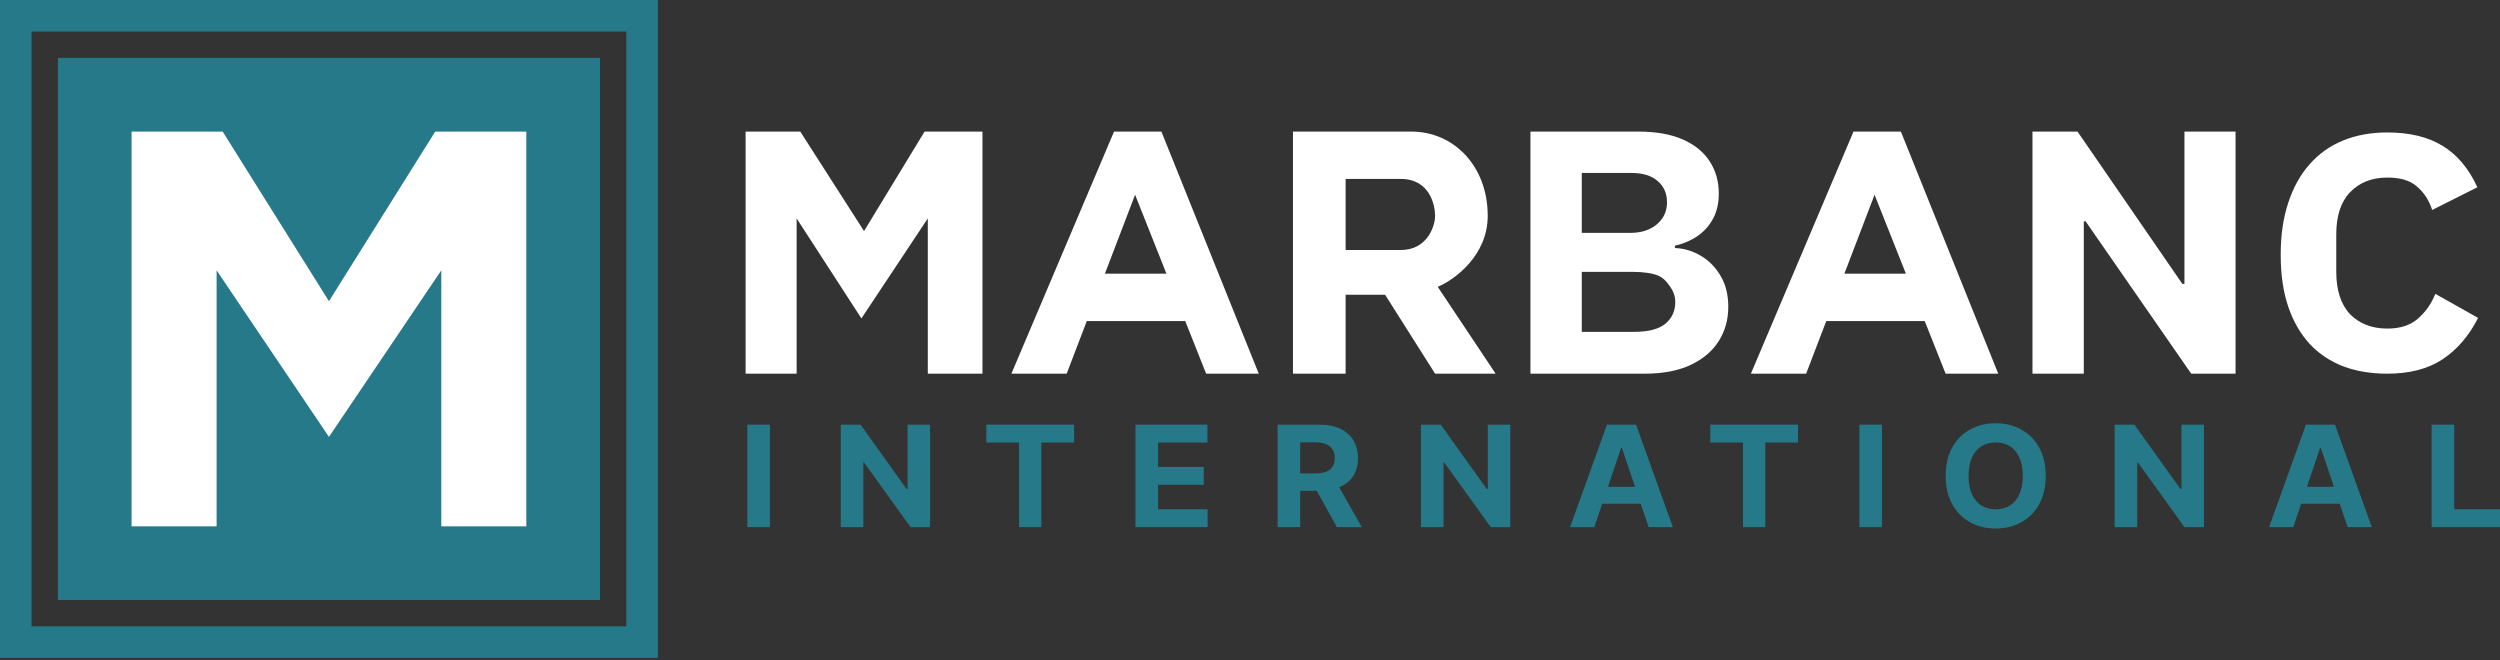 <svg width="250" height="66" viewBox="0 0 250 66" fill="none" xmlns="http://www.w3.org/2000/svg">
<rect x="0" y="0" width="250" height="66" fill="#333333" stroke="none"/>
<path d="M74.561 13.158V37.368H79.663V21.842L86.141 31.842L92.78 21.842V37.368H98.246V13.158H92.456L86.404 23.108L80.027 13.158H74.561Z" fill="white"/>
<path fill-rule="evenodd" clip-rule="evenodd" d="M153.044 13.158V37.368H164.47C166.288 37.368 167.817 37.077 169.058 36.494C170.299 35.91 171.236 35.118 171.868 34.117C172.508 33.109 172.828 31.962 172.828 30.677C172.828 29.487 172.575 28.463 172.069 27.604C171.564 26.737 170.904 26.063 170.09 25.582C169.283 25.102 168.418 24.841 167.493 24.802V24.566C168.339 24.377 169.09 24.057 169.746 23.608C170.41 23.151 170.931 22.568 171.311 21.858C171.69 21.141 171.88 20.31 171.88 19.364C171.88 18.151 171.579 17.079 170.979 16.149C170.378 15.211 169.481 14.478 168.288 13.95C167.094 13.422 165.604 13.158 163.818 13.158H153.044ZM163.415 33.184H158.178V27.19H163.415C164.237 27.19 165.318 27.312 165.911 27.604C166.511 27.895 166.87 28.435 167.194 28.947C167.194 28.947 167.529 29.499 167.529 30.169C167.529 31.083 167.201 31.816 166.545 32.368C165.889 32.912 164.846 33.184 163.415 33.184ZM163.036 23.289H158.178V17.295H163.131C164.269 17.295 165.146 17.563 165.762 18.099C166.387 18.635 166.699 19.34 166.699 20.215C166.699 20.854 166.537 21.401 166.213 21.858C165.897 22.316 165.462 22.67 164.909 22.922C164.364 23.167 163.739 23.289 163.036 23.289Z" fill="white"/>
<path d="M223.555 37.368V13.158H218.445V28.384H218.232L207.752 13.158H203.247V37.368H208.38V22.13H208.558L219.121 37.368H223.555Z" fill="white"/>
<path fill-rule="evenodd" clip-rule="evenodd" d="M111.404 13.158L101.14 37.368H106.667L108.68 32.105H118.524L120.614 37.368H125.877L116.14 13.158H111.404ZM116.643 27.368H110.491L113.509 19.474L116.643 27.368Z" fill="white"/>
<path fill-rule="evenodd" clip-rule="evenodd" d="M175.088 37.368L185.351 13.158H190.088L199.825 37.368H194.562L192.472 32.105H182.627L180.614 37.368H175.088ZM184.438 27.368H190.59L187.456 19.474L184.438 27.368Z" fill="white"/>
<path fill-rule="evenodd" clip-rule="evenodd" d="M129.298 13.158V37.368H134.562V29.474H138.509L143.509 37.368H149.562L143.772 28.684C145.439 27.982 148.772 25.579 148.772 21.579C148.772 16.579 145.351 13.158 141.14 13.158H129.298ZM134.562 17.895V25H140.088C142.719 25 143.509 22.631 143.509 21.579C143.509 20.526 142.983 17.895 140.088 17.895H134.562Z" fill="white"/>
<path d="M238.732 37.368C237.099 37.368 235.627 37.123 234.316 36.633C233.005 36.121 231.889 35.375 230.969 34.395C230.049 33.392 229.335 32.156 228.829 30.686C228.323 29.194 228.07 27.456 228.07 25.474C228.07 23.514 228.323 21.776 228.829 20.262C229.335 18.725 230.049 17.444 230.969 16.42C231.889 15.373 233.005 14.582 234.316 14.047C235.627 13.513 237.099 13.246 238.732 13.246C240.964 13.246 242.804 13.691 244.253 14.582C245.702 15.451 246.864 16.832 247.738 18.725L243.218 20.997C242.896 20.017 242.39 19.237 241.7 18.658C241.033 18.057 240.044 17.756 238.732 17.756C237.191 17.756 235.949 18.246 235.006 19.226C234.086 20.184 233.626 21.587 233.626 23.436V27.178C233.626 29.027 234.086 30.441 235.006 31.421C235.949 32.379 237.191 32.858 238.732 32.858C240.021 32.858 241.044 32.524 241.803 31.855C242.585 31.165 243.16 30.341 243.529 29.383L247.807 31.789C246.91 33.571 245.725 34.952 244.253 35.932C242.804 36.889 240.964 37.368 238.732 37.368Z" fill="white"/>
<path d="M76.994 42.465V52.711H74.737V42.465H76.994Z" fill="#267988"/>
<path d="M93.007 42.465V52.711H91.057L86.412 46.262H86.333V52.711H84.076V42.465H86.057L90.666 48.908H90.76V42.465H93.007Z" fill="#267988"/>
<path d="M98.637 44.251V42.465H107.406V44.251H104.137V52.711H101.906V44.251H98.637Z" fill="#267988"/>
<path d="M113.548 52.711V42.465H120.743V44.251H115.806V46.692H120.373V48.478H115.806V50.925H120.764V52.711H113.548Z" fill="#267988"/>
<path d="M127.762 52.711V42.465H131.975C132.781 42.465 133.469 42.603 134.039 42.88C134.613 43.153 135.049 43.542 135.348 44.046C135.65 44.546 135.801 45.135 135.801 45.812C135.801 46.492 135.649 47.077 135.343 47.568C135.037 48.055 134.594 48.428 134.013 48.688C133.436 48.949 132.738 49.079 131.917 49.079H129.097V47.338H131.552C131.983 47.338 132.341 47.281 132.626 47.167C132.911 47.054 133.123 46.884 133.262 46.657C133.405 46.43 133.476 46.148 133.476 45.812C133.476 45.471 133.405 45.185 133.262 44.951C133.123 44.718 132.91 44.541 132.621 44.421C132.336 44.297 131.976 44.236 131.542 44.236H130.02V52.711H127.762ZM133.528 48.048L136.182 52.711H133.69L131.094 48.048H133.528Z" fill="#267988"/>
<path d="M151.026 42.465V52.711H149.076L144.431 46.262H144.352V52.711H142.095V42.465H144.076L148.685 48.908H148.779V42.465H151.026Z" fill="#267988"/>
<path d="M159.429 52.711H157.01L160.696 42.465H163.605L167.286 52.711H164.867L162.192 44.806H162.109L159.429 52.711ZM159.278 48.683H164.992V50.374H159.278V48.683Z" fill="#267988"/>
<path d="M171.032 44.251V42.465H179.801V44.251H176.532V52.711H174.3V44.251H171.032Z" fill="#267988"/>
<path d="M188.2 42.465V52.711H185.943V42.465H188.2Z" fill="#267988"/>
<path d="M204.568 47.588C204.568 48.705 204.347 49.656 203.906 50.44C203.468 51.223 202.87 51.822 202.112 52.236C201.358 52.646 200.51 52.851 199.568 52.851C198.619 52.851 197.768 52.644 197.013 52.23C196.259 51.817 195.663 51.218 195.225 50.434C194.787 49.651 194.568 48.702 194.568 47.588C194.568 46.47 194.787 45.52 195.225 44.736C195.663 43.952 196.259 43.355 197.013 42.945C197.768 42.531 198.619 42.325 199.568 42.325C200.51 42.325 201.358 42.531 202.112 42.945C202.87 43.355 203.468 43.952 203.906 44.736C204.347 45.52 204.568 46.47 204.568 47.588ZM202.279 47.588C202.279 46.864 202.166 46.254 201.94 45.757C201.718 45.26 201.403 44.883 200.996 44.626C200.59 44.369 200.114 44.241 199.568 44.241C199.022 44.241 198.546 44.369 198.139 44.626C197.733 44.883 197.416 45.26 197.191 45.757C196.968 46.254 196.857 46.864 196.857 47.588C196.857 48.312 196.968 48.922 197.191 49.419C197.416 49.916 197.733 50.293 198.139 50.55C198.546 50.806 199.022 50.935 199.568 50.935C200.114 50.935 200.59 50.806 200.996 50.55C201.403 50.293 201.718 49.916 201.94 49.419C202.166 48.922 202.279 48.312 202.279 47.588Z" fill="#267988"/>
<path d="M220.395 42.465V52.711H218.445L213.8 46.262H213.722V52.711H211.464V42.465H213.445L218.054 48.908H218.148V42.465H220.395Z" fill="#267988"/>
<path d="M229.325 52.711H226.906L230.592 42.465H233.501L237.182 52.711H234.763L232.088 44.806H232.005L229.325 52.711ZM229.174 48.683H234.888V50.374H229.174V48.683Z" fill="#267988"/>
<path d="M243.165 52.711V42.465H245.422V50.925H250V52.711H243.165Z" fill="#267988"/>
<path d="M60 5.789H5.789V60H60V5.789Z" fill="#267988"/>
<path fill-rule="evenodd" clip-rule="evenodd" d="M0 0H65.79V65.79H0V0ZM3.158 3.158H62.632V62.632H3.158V3.158Z" fill="#267988"/>
<path d="M13.158 13.158V52.632H21.66V27.035L32.895 43.688L44.129 27.035V52.632H52.631V13.158H43.522L32.895 30.119L22.267 13.158H13.158Z" fill="white"/>
</svg>
